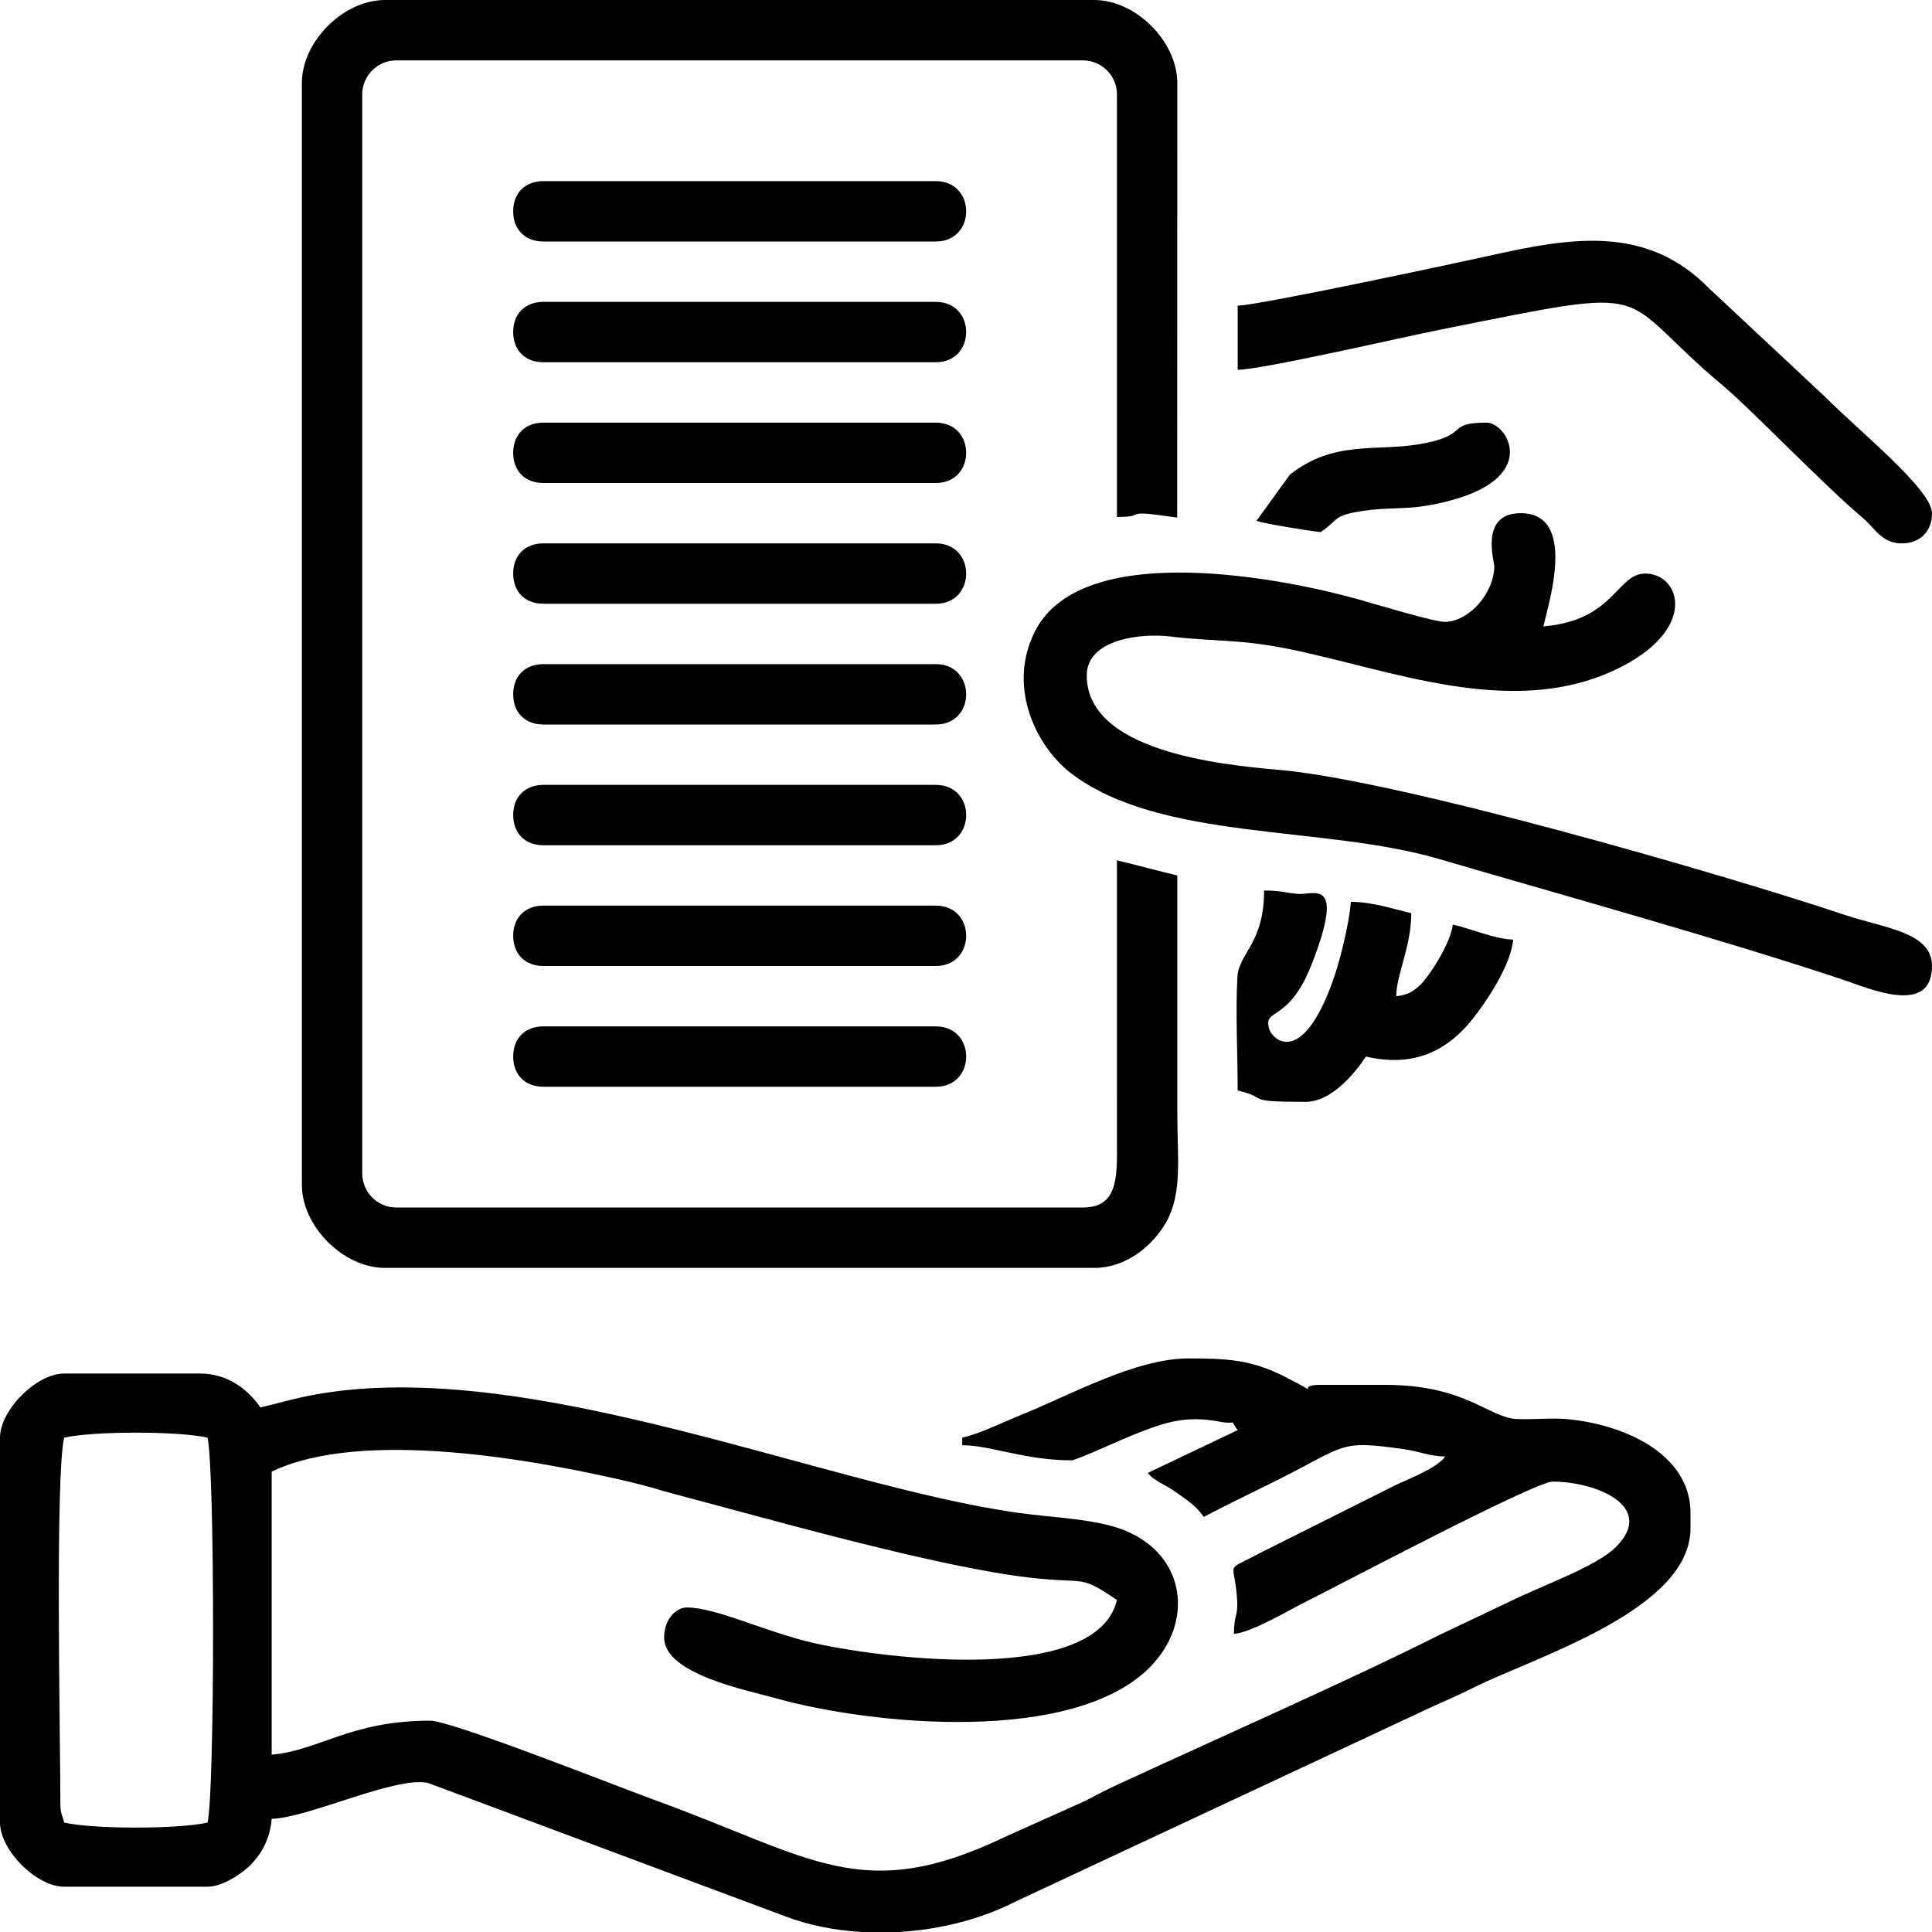 <?xml version="1.0" encoding="UTF-8"?> <svg xmlns="http://www.w3.org/2000/svg" xmlns:xlink="http://www.w3.org/1999/xlink" xmlns:xodm="http://www.corel.com/coreldraw/odm/2003" xml:space="preserve" width="33.867mm" height="33.867mm" version="1.1" style="shape-rendering:geometricPrecision; text-rendering:geometricPrecision; image-rendering:optimizeQuality; fill-rule:evenodd; clip-rule:evenodd" viewBox="0 0 7455.54 7455.54"> <defs> <style type="text/css"> .fil0 {fill:black} </style> </defs> <g id="Слой_x0020_1">  <g id="_1927766271888"> <path class="fil0" d="M232.98 6960.44c0,-237.36 -20.72,-1261.02 14.57,-1412.46 110.8,-25.82 442.53,-25.82 553.33,0 28.49,122.2 28.49,1363.06 0,1485.28 -110.8,25.8 -442.53,25.8 -553.33,0 -7.62,-32.67 -14.57,-33.48 -14.57,-72.82zm3236.43 495.1l-144.92 0c-102.65,-6.23 -202.82,-25.93 -293.63,-60.3l-1379.24 -514.96c-127.48,-26.81 -461.68,135.26 -603.19,138.4 -6.38,76.74 -38.02,134.53 -82.84,179.26 -32.8,32.69 -107.12,82.84 -164.71,82.84l-553.33 0c-106.75,0 -247.55,-140.8 -247.55,-247.53l0 -1485.28c0,-106.75 140.8,-247.55 247.55,-247.55l524.2 0c109.81,0 188.71,64.92 233,131.05 70.34,-16.4 127.48,-34.8 212.09,-50.02 828.11,-148.93 1964.14,352.78 2715.53,456.99 134.18,18.62 301.93,23.03 411.67,68.86 234.52,97.99 262.59,354.74 94.05,525.7 -295.15,299.39 -1071.57,224.37 -1440.26,121.58 -112.56,-31.37 -434.98,-94.24 -434.98,-234.87 0,-76.04 50.02,-116.5 87.37,-116.5 116.54,0 307.89,97.37 501.09,139.64 275.84,60.32 1082.93,157.51 1158.92,-168.76 -149.63,-100.19 -111.33,-60.3 -336.16,-86.1 -357.18,-40.99 -987.39,-220.83 -1367.64,-321.52 -59.17,-15.65 -105.91,-31.37 -171.58,-46.85 -367.18,-86.52 -1036.46,-208.54 -1386.42,-40.62l0 1092.11c182.39,-15.17 302.94,-131.05 611.6,-131.05 82.58,0 725.06,254.9 860.83,304.11 615.45,223.05 803.7,410.72 1362.05,142.26l281.52 -126.19c46.3,-20.58 85.88,-44.6 136.03,-67.85 356.81,-165.33 922.86,-415.87 1252.48,-582.28l276.39 -131.34c110.16,-55.17 328.78,-132.42 404.6,-207.02 158.24,-155.64 -68.62,-253.25 -241.34,-254.29 -68.62,-0.42 -804.36,388.97 -949.41,461.49 -67.1,33.55 -211.71,120.4 -281.52,126.21 0,-72.89 16.05,-68.13 12.5,-128.87 -9.44,-160.92 -54.4,-106.48 84.78,-181.57l523.92 -262.41c60.83,-28.95 161.06,-66.24 194.25,-111.55 -64.11,-1.43 -97.72,-19.75 -160.68,-28.62 -253.14,-35.69 -217.72,-15.17 -489.75,120.84 -98.03,49.03 -188.99,91.8 -281.52,140.76 -28,-41.81 -63.73,-64.11 -107.96,-95.89 -43.54,-31.33 -84.2,-42.99 -107.96,-73.77l346.97 -165.24c-35.91,-49.03 4.65,-18.84 -69.37,-32.56 -133.41,-24.68 -208.89,0.59 -344.74,55.3 -37.4,15.06 -209.14,93.74 -226.59,93.74 -181.66,0 -312.63,-58.23 -422.28,-58.23l0 -29.12c72.87,-17 154.74,-58.67 220.65,-85.15 199.41,-80.13 447.29,-220.65 653.03,-220.65 146.64,0 240.79,4.62 368.12,68.93 173.21,87.51 27.39,33 141.53,33l247.55 0c312.54,0 400.07,126.78 508.88,131.84 65.32,3.04 137.24,-5.64 202.71,1.14 212.15,21.99 467.91,132.5 467.91,362.11l0 58.25c0,317.58 -605.24,498.12 -839.76,616.4 -71.68,36.17 -126.1,57 -199.16,92.06l-1567.62 733.12c-130.85,66.84 -288.43,107.03 -447.66,116.5z"></path> <path class="fil0" d="M1164.93 320.35l0 4252c0,160.2 160.15,320.35 320.35,320.35l2737.59 0c128.76,0 228.99,-91.76 276.52,-174.88 64.44,-112.67 43.83,-251.01 43.83,-422.15 0,-305.8 0,-611.58 0,-917.38 -77.91,-18.16 -155.09,-40.09 -233,-58.25l0.07 1092.17c0.57,131.65 3.19,247.51 -131.12,247.51l-2650.21 0c-71.96,0 -131.05,-59.09 -131.05,-131.07l0 -4164.6c0,-71.99 59.09,-131.07 131.05,-131.07l2650.21 0c71.99,0 131.05,59.09 131.05,131.07l0 1630.89c129.55,0 2.42,-31.33 232.58,2.49l0.42 -1677.07c0,-160.2 -160.18,-320.35 -320.35,-320.35l-2737.59 0c-160.2,0 -320.35,160.15 -320.35,320.35z"></path> <path class="fil0" d="M5766.4 2184.24c0,103.07 -95.89,213.36 -188.9,215.61 -41.21,0.99 -275.46,-69.98 -333.45,-86.41 -262.19,-74.23 -1064.57,-242.64 -1249.97,122.53 -110.23,217.08 7.4,448.43 141,549.59 345.76,261.77 971.01,198.19 1418.12,329.27 475.22,139.33 1093.43,310.6 1558.37,465.69 100.1,33.4 343.97,142.12 343.97,-52.75 0,-131.43 -182.56,-145.36 -340.43,-198.35 -443.37,-148.86 -1715.77,-518.99 -2179.13,-558.44 -239.65,-20.41 -742.23,-75.4 -742.23,-364.45 0,-140.34 210.24,-164.36 323.74,-150.18 158.94,19.81 259.22,8.85 449.47,46.78 390.09,77.75 857.48,271.22 1260.78,84.18 330.76,-153.37 258.47,-373.96 121.12,-373.96 -109.98,0 -117.8,180.96 -393.15,203.87 21.46,-92.15 130.81,-436.85 -87.37,-436.85 -159.45,0 -101.93,185.12 -101.93,203.85z"></path> <path class="fil0" d="M4776.2 1179.48l0 247.55c91.18,0 635.84,-125.72 777.83,-154.1 880.11,-175.92 660.16,-147.94 1096.33,216.64 104.3,87.2 389.32,383.89 538.76,509.68 47.26,39.78 71.85,97.61 149.92,97.61 70.45,0 116.5,-46.05 116.5,-116.48 0,-90.85 -284.03,-319.34 -411.34,-447.81l-451.4 -422.28c-237.36,-239.98 -521.8,-195.42 -832.56,-126.25 -133.12,29.63 -908.53,195.44 -984.04,195.44z"></path> <path class="fil0" d="M4776.2 4208.3c127.55,29.72 15.87,43.7 262.1,43.7 100.5,0 190.64,-111.48 233,-174.75 167.7,39.08 301.51,-7.88 410.1,-143.25 52.2,-65.07 149.48,-208.28 157.8,-308.16 -69.15,-1.54 -161.92,-41.7 -233,-58.25 -5.66,68.11 -91.84,202.53 -128.15,235.88 -25.54,23.49 -49.22,37.38 -90.26,40.79 1.94,-87.55 58.23,-191.7 58.23,-320.35 -69.54,-16.2 -150.03,-43.7 -232.98,-43.7 -7.73,92.9 -44.2,234.78 -70.67,307.94 -120.46,332.92 -234.08,222.3 -245.2,181.33 -22.72,-83.85 75.91,-15.54 168.48,-258.05 123.94,-324.64 6.03,-257.77 -54.75,-261.86 -56.31,-3.79 -61.71,-13.03 -132.79,-13.03 0,205.24 -97.5,240.31 -102.96,333.87 -7.77,133.49 1.03,300.47 1.03,437.89z"></path> <path class="fil0" d="M1980.38 2679.34c0,70.42 46.05,116.5 116.48,116.5l1514.41 0c156.32,0 156.32,-233 0,-233l-1514.41 0c-70.42,0 -116.48,46.05 -116.48,116.5z"></path> <path class="fil0" d="M1980.38 815.45c0,70.42 46.05,116.5 116.48,116.5l1514.41 0c156.32,0 156.32,-233 0,-233l-1514.41 0c-70.42,0 -116.48,46.05 -116.48,116.5z"></path> <path class="fil0" d="M1980.38 2213.36c0,70.45 46.05,116.5 116.48,116.5l1514.41 0c156.32,0 156.32,-233 0,-233l-1514.41 0c-70.42,0 -116.48,46.08 -116.48,116.5z"></path> <path class="fil0" d="M1980.38 4077.25c0,70.45 46.05,116.5 116.48,116.5l1514.41 0c156.32,0 156.32,-233 0,-233l-1514.41 0c-70.42,0 -116.48,46.08 -116.48,116.5z"></path> <path class="fil0" d="M1980.38 1281.43c0,70.42 46.05,116.48 116.48,116.48l1514.41 0c156.32,0 156.32,-232.98 0,-232.98l-1514.41 0c-70.42,0 -116.48,46.05 -116.48,116.5z"></path> <path class="fil0" d="M1980.38 1747.39c0,70.45 46.05,116.5 116.48,116.5l1514.41 0c156.32,0 156.32,-232.98 0,-232.98l-1514.41 0c-70.42,0 -116.48,46.05 -116.48,116.48z"></path> <path class="fil0" d="M1980.38 3145.32c0,70.42 46.05,116.48 116.48,116.48l1514.41 0c156.32,0 156.32,-232.98 0,-232.98l-1514.41 0c-70.42,0 -116.48,46.05 -116.48,116.5z"></path> <path class="fil0" d="M1980.38 3611.27c0,70.45 46.05,116.5 116.48,116.5l1514.41 0c156.32,0 156.32,-232.98 0,-232.98l-1514.41 0c-70.42,0 -116.48,46.05 -116.48,116.48z"></path> <path class="fil0" d="M4849 2009.51c21.93,10.5 211.51,40.68 247.55,43.68 74.03,-49.58 41.92,-63.23 165.5,-82.05 84.67,-12.88 163.08,-5.9 242.6,-19.53 462.63,-79.32 315.33,-320.7 232.63,-320.7 -165.68,0 -55.61,49.6 -265.43,84.05 -163.81,26.9 -327.66,-15.76 -494.53,117.05l-128.32 177.5z"></path> </g> </g> </svg> 